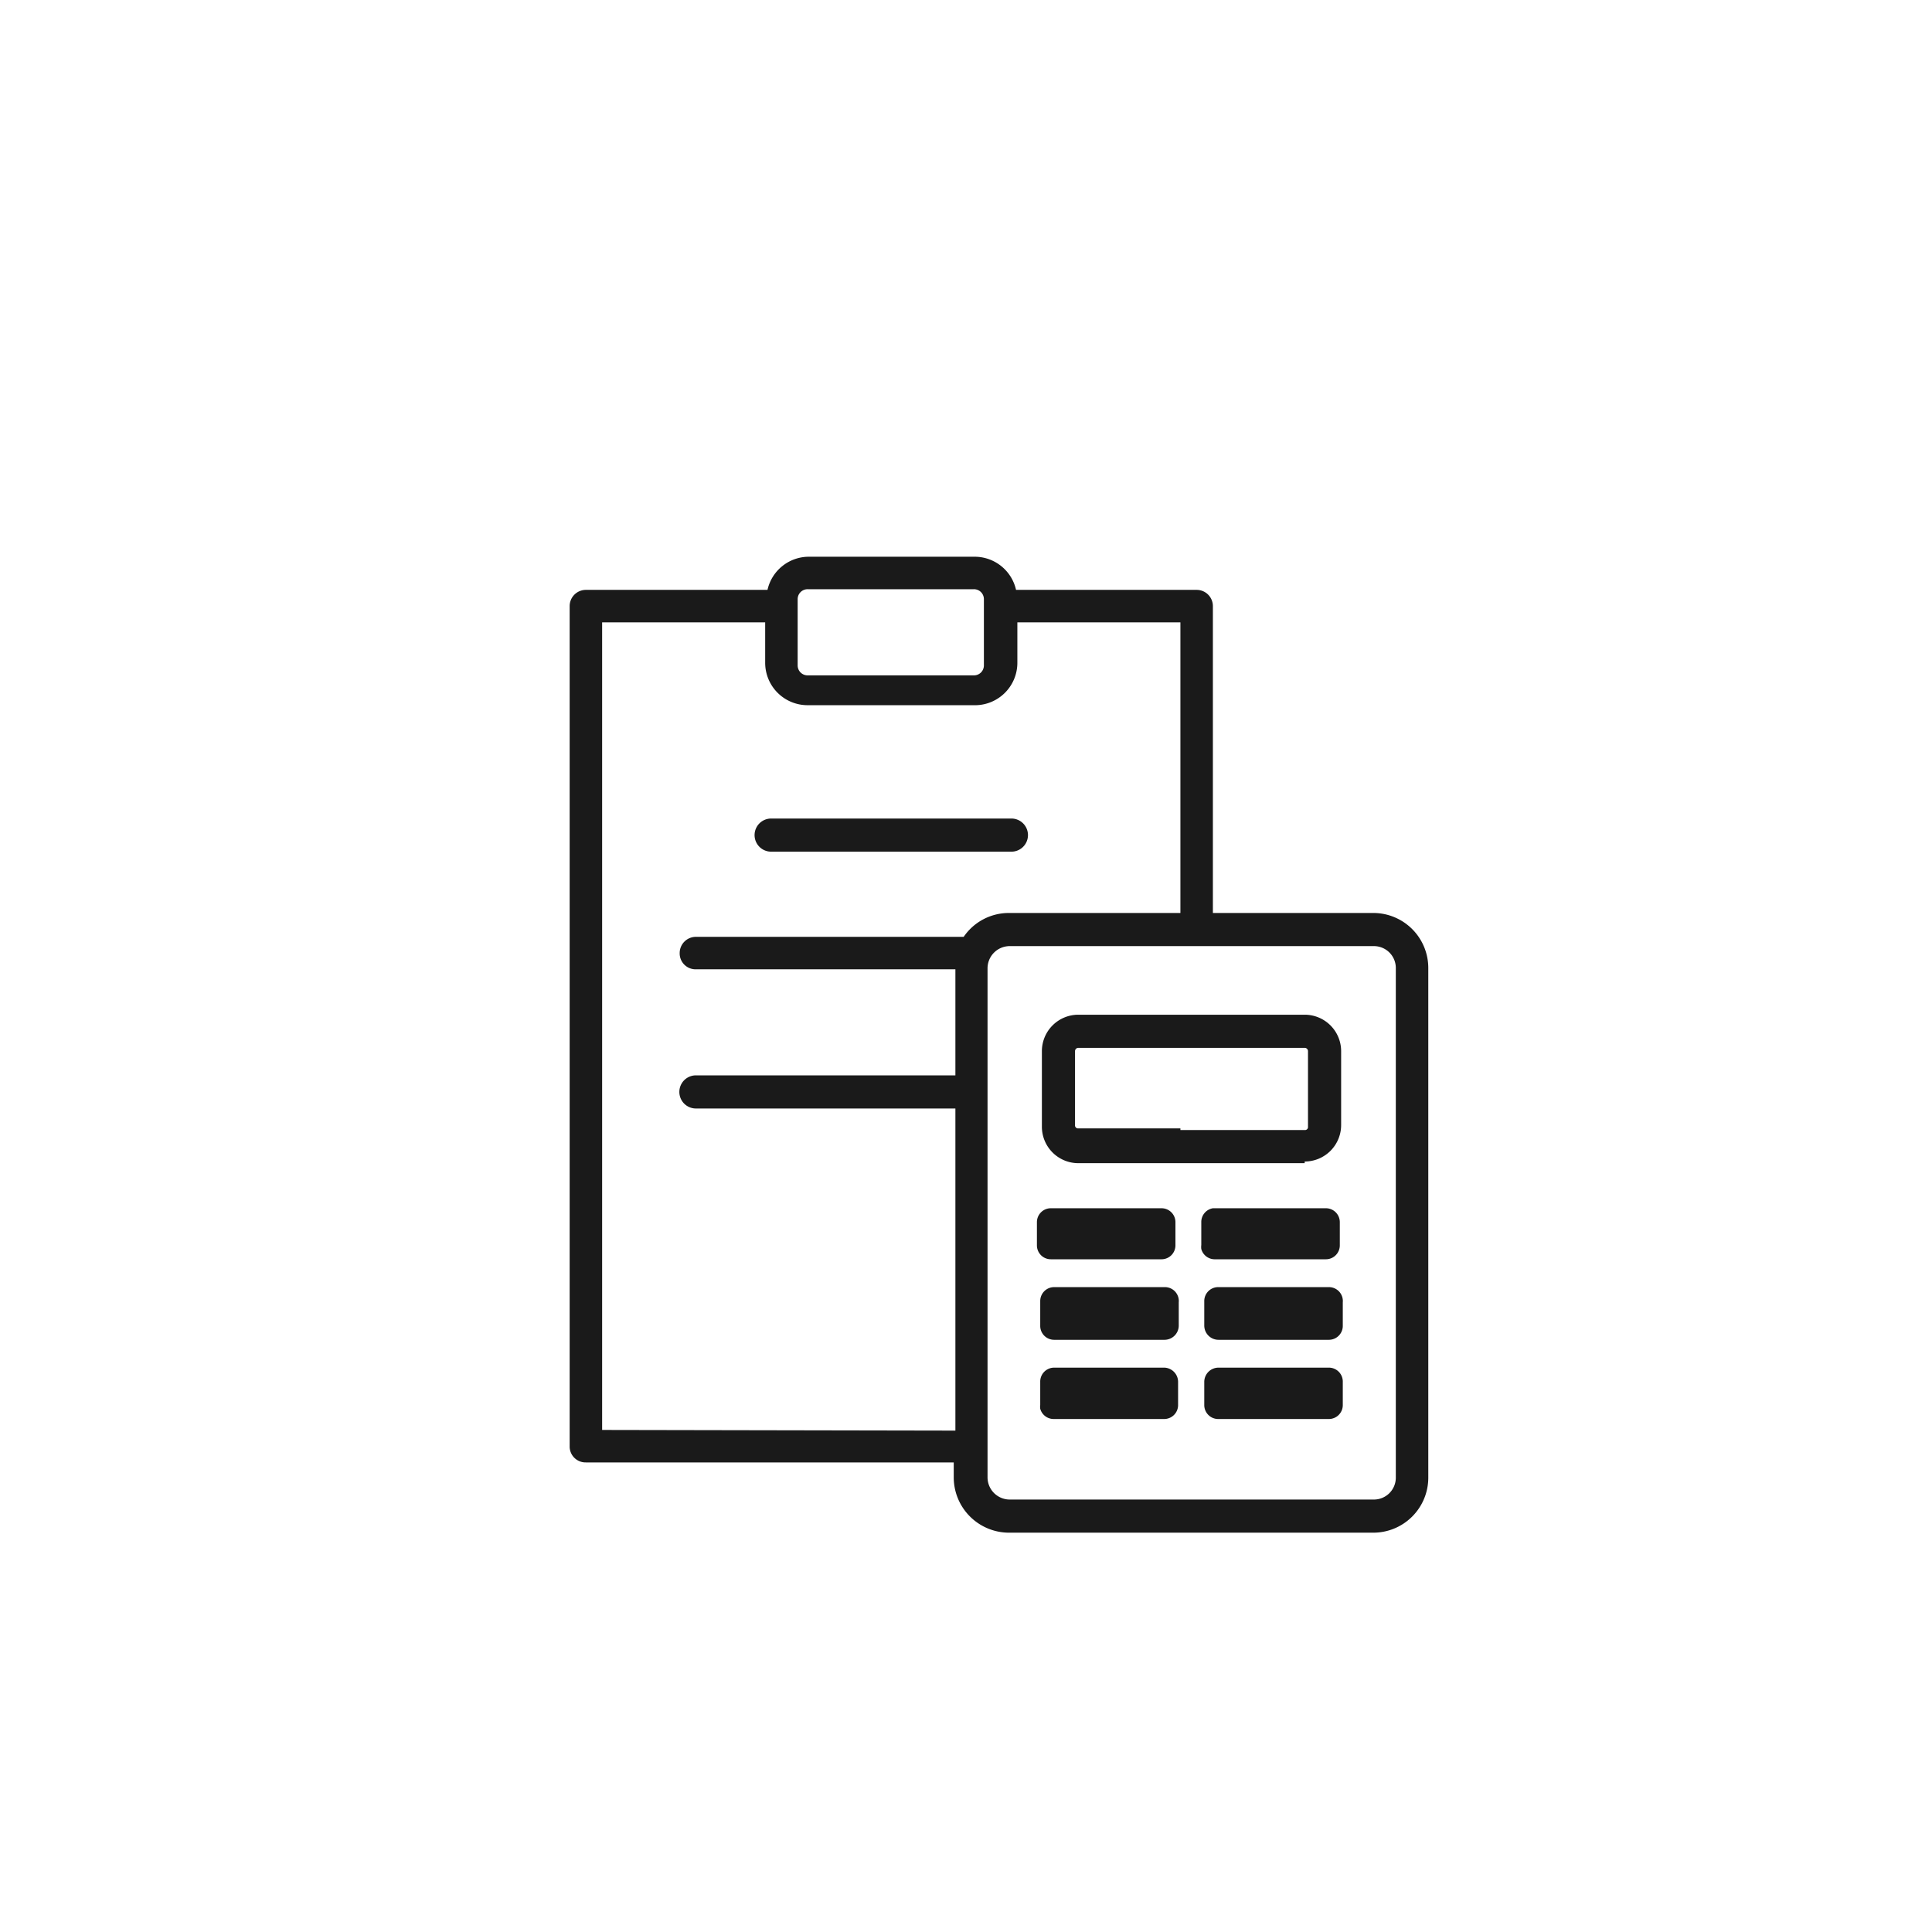 <svg xmlns="http://www.w3.org/2000/svg" viewBox="0 0 58.3 58.3"><defs><style>.cls-1{fill:#1a1a1a;}</style></defs><title>Icon Sivime UpdateArtboard 8</title><g id="Layer_6" data-name="Layer 6"><path class="cls-1" d="M23.27,25.7h7.25a.49.49,0,1,0,0-1H23.27a.49.49,0,1,0,0,1Z"/><path class="cls-1" d="M41.46,27.55H36.6V18.29a.49.49,0,0,0-.49-.49H30.66a1.28,1.28,0,0,0-1.25-1h-5a1.28,1.28,0,0,0-1.25,1H17.68a.49.49,0,0,0-.49.49V43.64a.48.48,0,0,0,.49.49h11.1v.46a1.67,1.67,0,0,0,1.66,1.66h11a1.66,1.66,0,0,0,1.66-1.66V29.21A1.66,1.66,0,0,0,41.46,27.55ZM24.07,18.08a.3.3,0,0,1,.31-.3h5a.3.3,0,0,1,.31.3v2a.3.3,0,0,1-.31.3h-5a.3.3,0,0,1-.31-.3v-2Zm-5.9,25.07V18.78h4.92V20a1.28,1.28,0,0,0,1.29,1.28h5A1.28,1.28,0,0,0,30.7,20V18.78h4.92v8.77H30.44a1.65,1.65,0,0,0-1.36.72H21a.49.49,0,0,0-.49.49.48.48,0,0,0,.49.49h7.83v3.2H21a.49.49,0,0,0,0,1h7.83v9.72Zm23.95,1.44a.66.66,0,0,1-.66.66h-11a.67.67,0,0,1-.66-.66V29.21a.67.67,0,0,1,.66-.66h11a.66.66,0,0,1,.66.66Z"/><path class="cls-1" d="M39.37,35.05a1.1,1.1,0,0,0,1.1-1.1V31.72a1.1,1.1,0,0,0-1.1-1.1H32.54a1.1,1.1,0,0,0-1.1,1.1V34a1.1,1.1,0,0,0,1.1,1.1h6.83Zm-3.75-1H32.54a.09.09,0,0,1-.1-.1V31.72a.1.1,0,0,1,.1-.1h6.83a.1.1,0,0,1,.1.1V34a.09.09,0,0,1-.1.1H35.62Z"/><path class="cls-1" d="M31.72,38h3.33a.42.42,0,0,0,.42-.42v-.7a.42.42,0,0,0-.42-.42H31.72a.42.42,0,0,0-.43.42v.7A.42.42,0,0,0,31.72,38Z"/><path class="cls-1" d="M36.67,38H40a.42.42,0,0,0,.43-.42v-.7a.42.42,0,0,0-.43-.42H36.6a.42.42,0,0,0-.35.41v.7a.5.5,0,0,0,0,.12A.42.42,0,0,0,36.67,38Z"/><path class="cls-1" d="M35.14,38.84H31.81a.42.42,0,0,0-.42.42V40a.42.42,0,0,0,.42.43h3.33a.43.43,0,0,0,.43-.43v-.7A.42.42,0,0,0,35.14,38.84Z"/><path class="cls-1" d="M40.1,38.84H36.77a.42.42,0,0,0-.43.42V40a.43.43,0,0,0,.43.43H40.1a.42.42,0,0,0,.42-.43v-.7A.42.42,0,0,0,40.1,38.84Z"/><path class="cls-1" d="M35.14,41.27H31.81a.42.42,0,0,0-.42.43v.7a.36.36,0,0,0,0,.11.42.42,0,0,0,.4.31h3.33a.42.42,0,0,0,.43-.42v-.7A.43.43,0,0,0,35.14,41.27Z"/><path class="cls-1" d="M40.1,41.27H36.77a.43.43,0,0,0-.43.43v.7a.42.42,0,0,0,.43.42H40.1a.42.42,0,0,0,.42-.42v-.7A.42.42,0,0,0,40.1,41.27Z"/></g></svg>